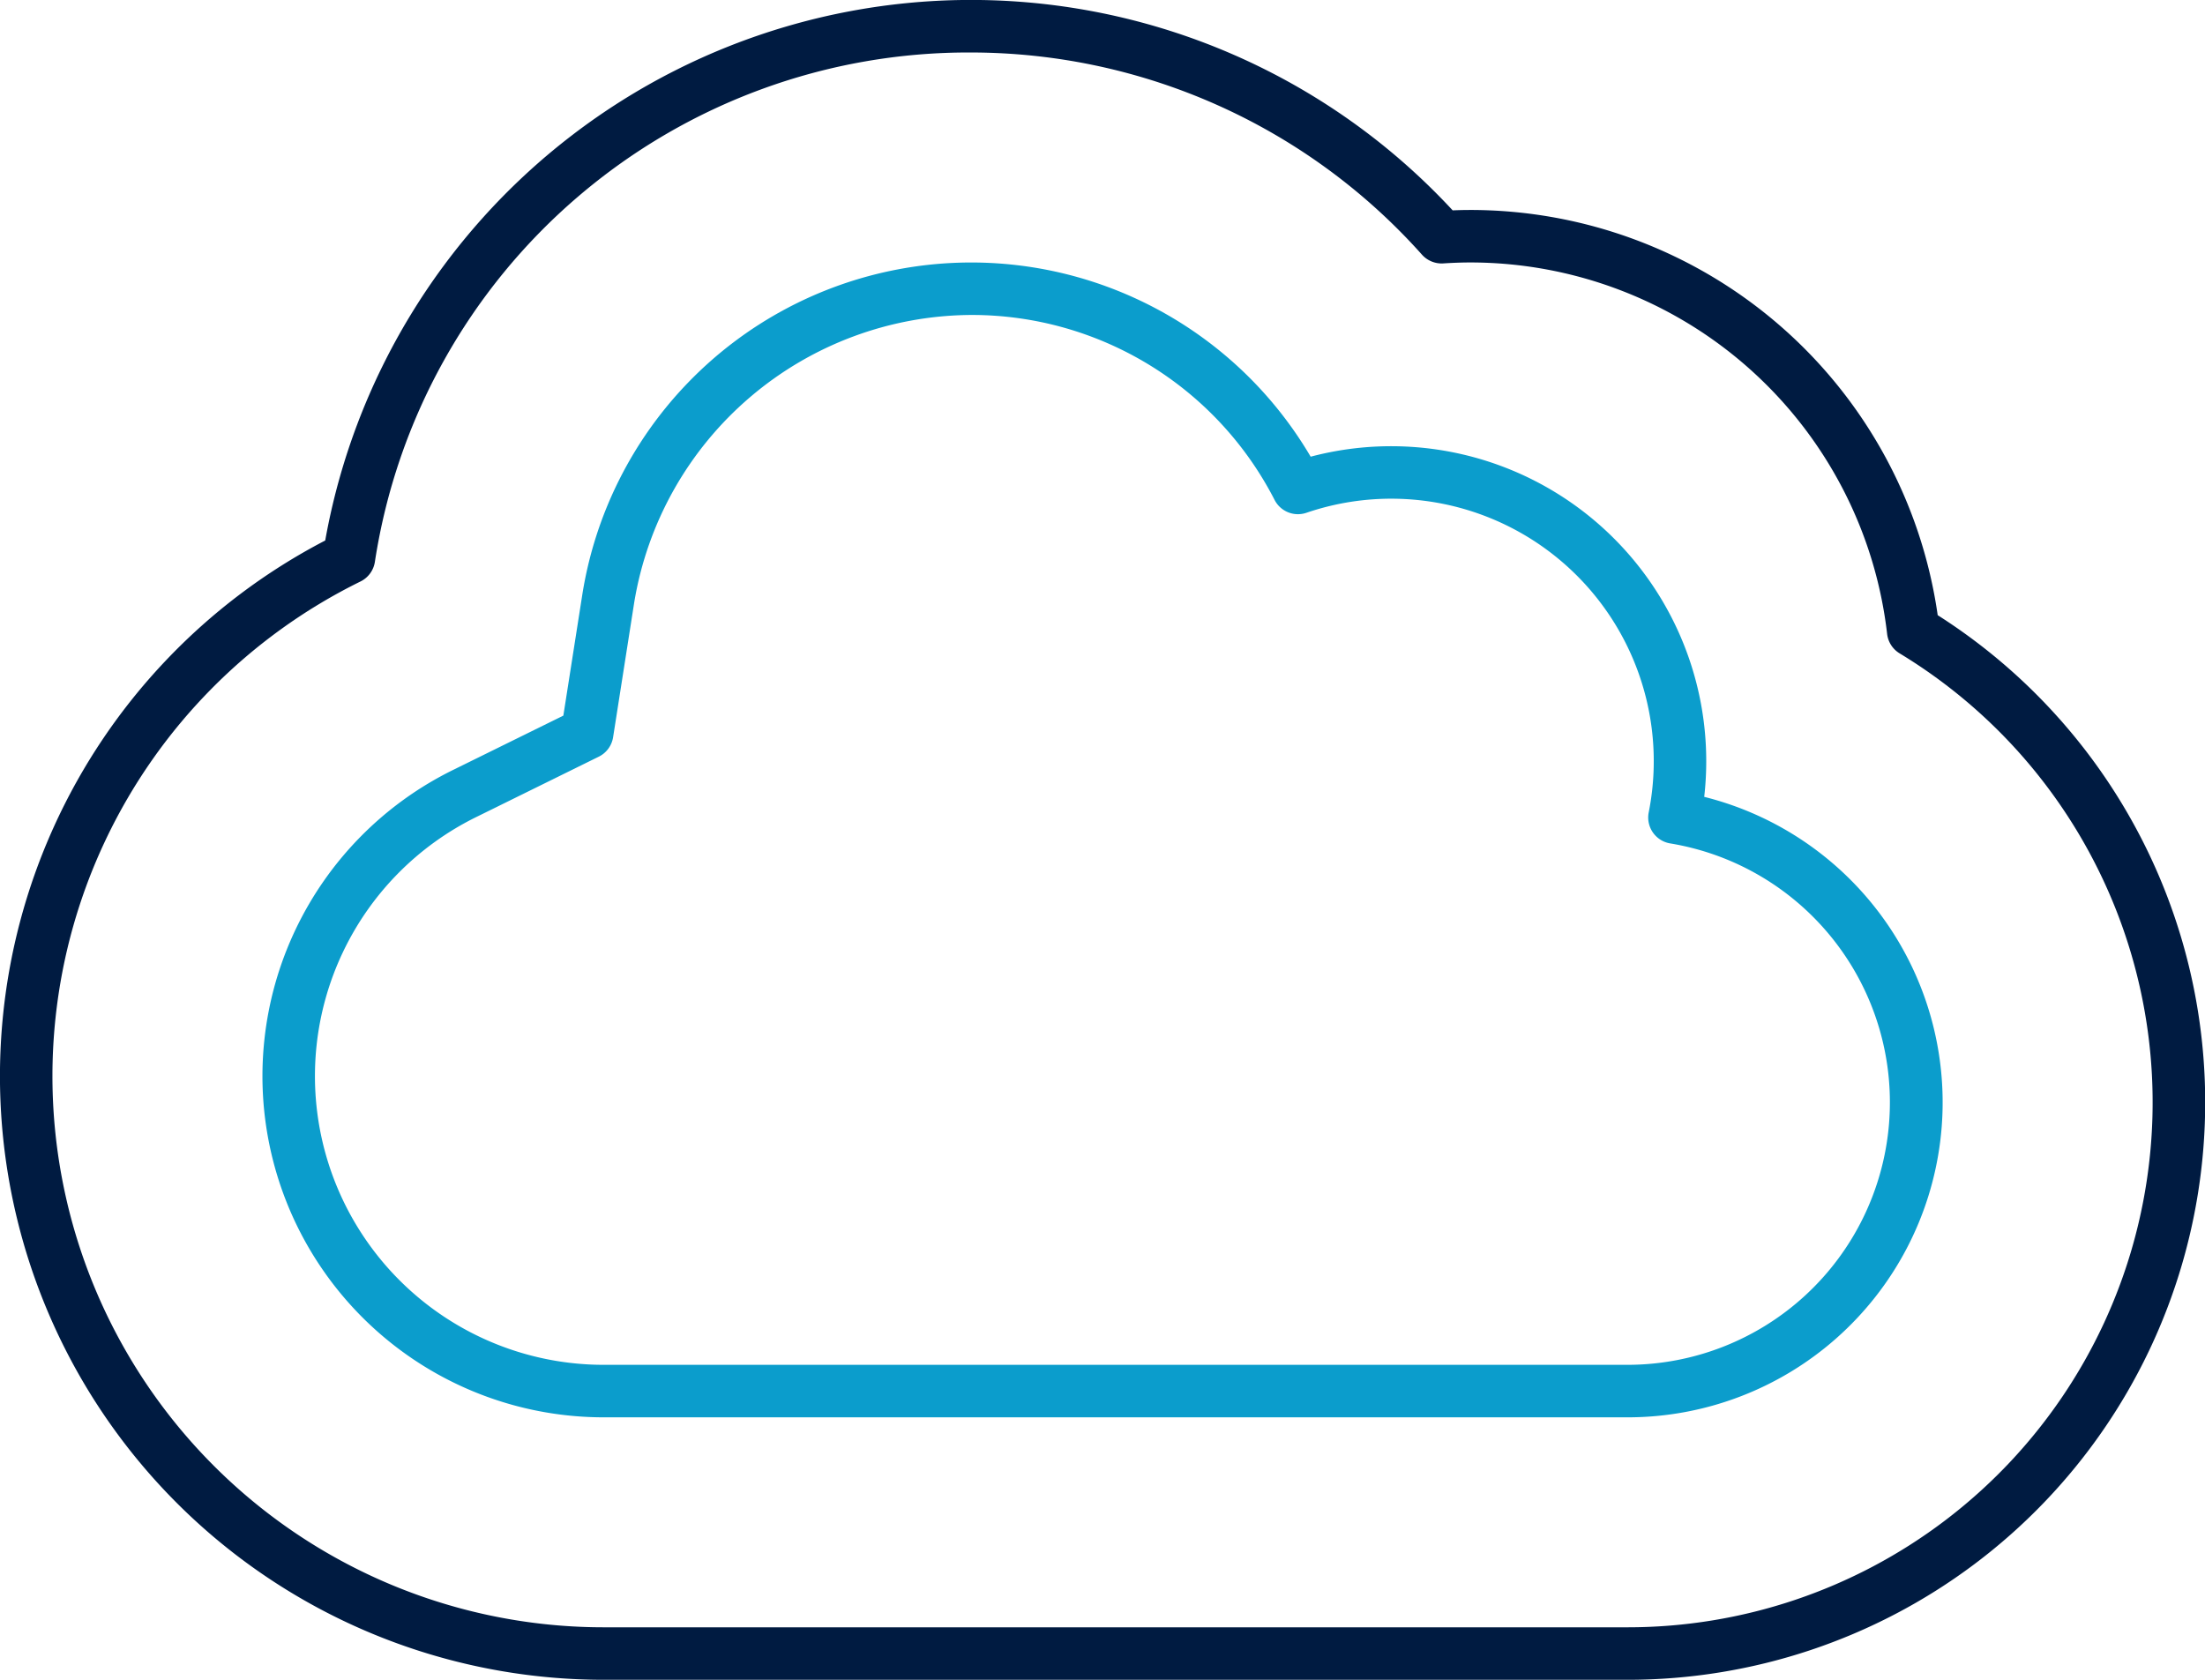 <?xml version="1.0" encoding="UTF-8"?>
<svg xmlns="http://www.w3.org/2000/svg" id="ICON" viewBox="0 0 168 128">
  <title>cloud-server</title>
  <g id="cloud-server">
    <path d="M124,128H46A46,46,0,0,1,24.779,41.186a49.993,49.993,0,0,1,85.9-25.157c.468-.02.9-.029,1.325-.029a35.968,35.968,0,0,1,35.63,30.877A44,44,0,0,1,124,128ZM74,4A45.742,45.742,0,0,0,28.561,42.822a2,2,0,0,1-1.092,1.485A42,42,0,0,0,46,124h78a40,40,0,0,0,20.729-74.216,2,2,0,0,1-.948-1.481A31.966,31.966,0,0,0,112,20c-.614,0-1.262.023-2.04.072a2.014,2.014,0,0,1-1.619-.665A46.061,46.061,0,0,0,74,4Z" style="fill:#001b41"></path>
    <path d="M124,108H46A26,26,0,0,1,34.54,58.66l8.382-4.13L44.368,45.3A30,30,0,0,1,99.86,34.8,24,24,0,0,1,129.845,60.72,24,24,0,0,1,124,108ZM74,24A26.16,26.16,0,0,0,48.32,45.917L46.713,56.175a2,2,0,0,1-1.092,1.484l-9.313,4.589A22,22,0,0,0,46,104h78a20,20,0,0,0,3.255-39.732,2,2,0,0,1-1.639-2.362A20,20,0,0,0,99.537,39.074a2,2,0,0,1-2.424-.976A25.922,25.922,0,0,0,74,24Z" style="fill:#0b9dcc"></path>
  </g>
</svg>
